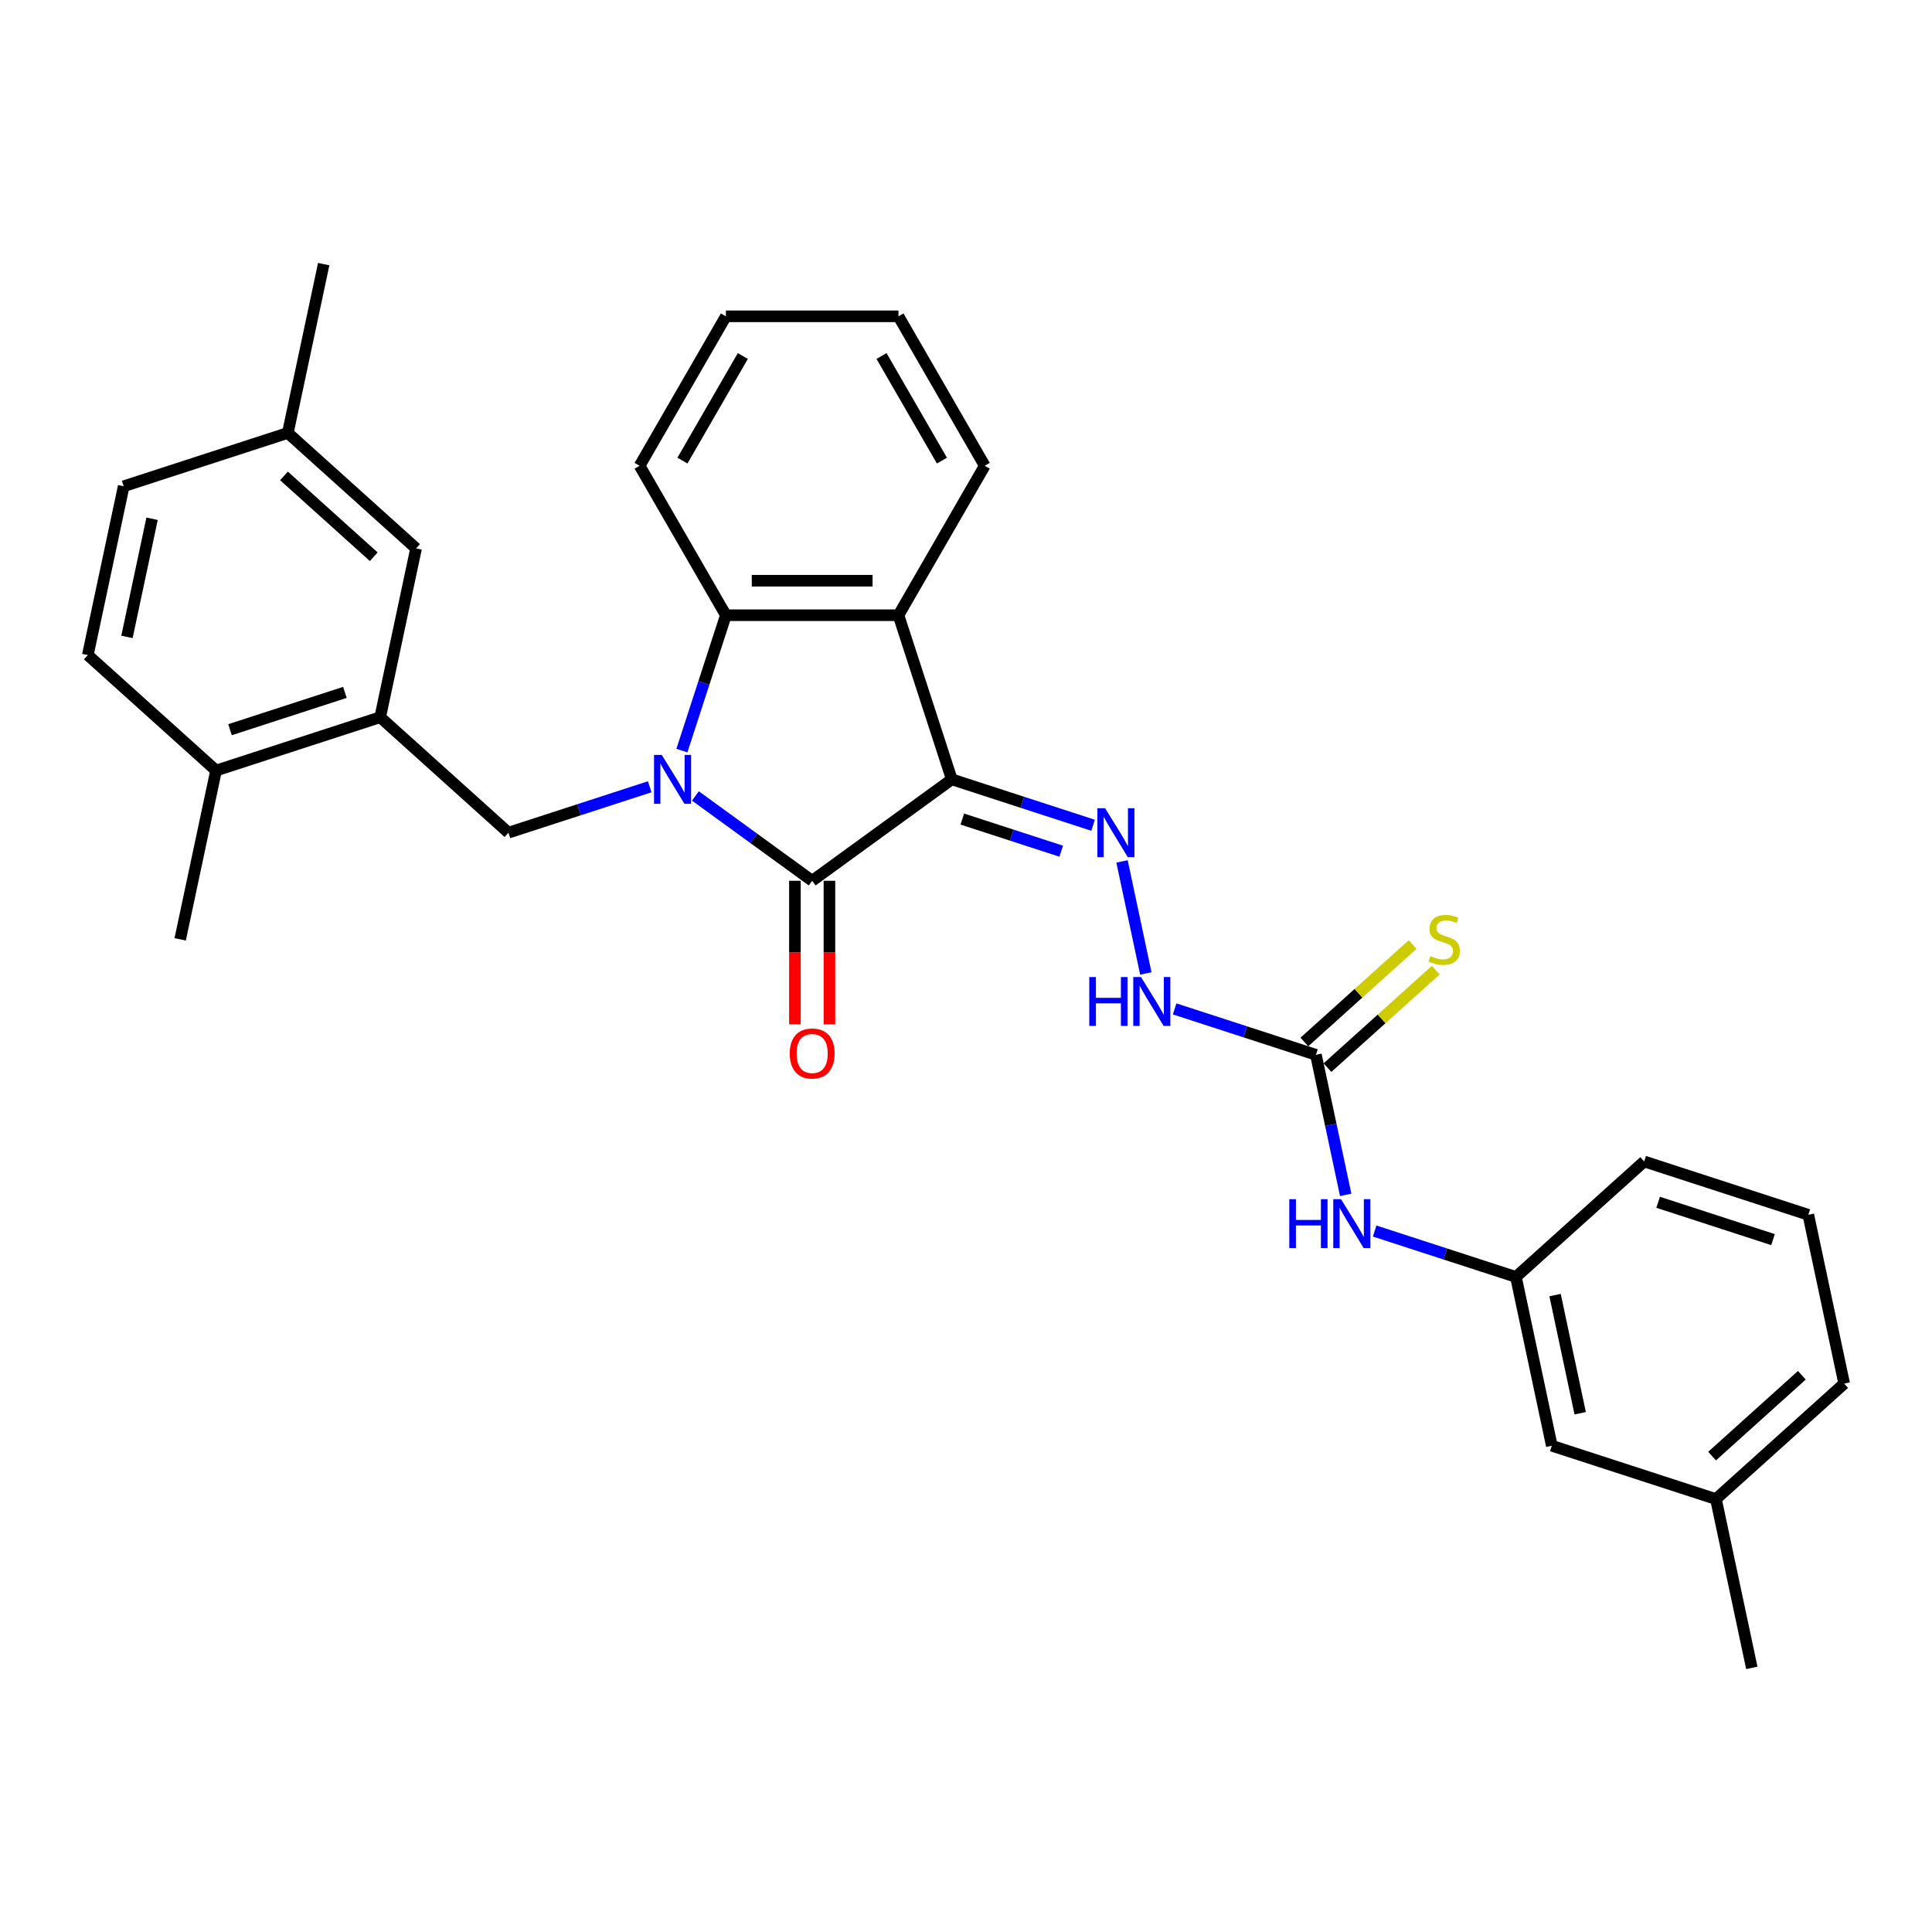 <?xml version='1.0' encoding='iso-8859-1'?>
<svg version='1.1' baseProfile='full'
              xmlns='http://www.w3.org/2000/svg'
                      xmlns:rdkit='http://www.rdkit.org/xml'
                      xmlns:xlink='http://www.w3.org/1999/xlink'
                  xml:space='preserve'
width='1000px' height='1000px' viewBox='0 0 1000 1000'>
<!-- END OF HEADER -->
<rect style='opacity:1.0;fill:#FFFFFF;stroke:none' width='1000' height='1000' x='0' y='0'> </rect>
<path class='bond-1' d='M 359.944,411.984 L 390.163,433.939' style='fill:none;fill-rule:evenodd;stroke:#0000FF;stroke-width:6px;stroke-linecap:butt;stroke-linejoin:miter;stroke-opacity:1' />
<path class='bond-1' d='M 390.163,433.939 L 420.382,455.894' style='fill:none;fill-rule:evenodd;stroke:#000000;stroke-width:6px;stroke-linecap:butt;stroke-linejoin:miter;stroke-opacity:1' />
<path class='bond-3' d='M 352.953,388.51 L 364.336,353.475' style='fill:none;fill-rule:evenodd;stroke:#0000FF;stroke-width:6px;stroke-linecap:butt;stroke-linejoin:miter;stroke-opacity:1' />
<path class='bond-3' d='M 364.336,353.475 L 375.72,318.44' style='fill:none;fill-rule:evenodd;stroke:#000000;stroke-width:6px;stroke-linecap:butt;stroke-linejoin:miter;stroke-opacity:1' />
<path class='bond-5' d='M 336.291,407.234 L 299.729,419.114' style='fill:none;fill-rule:evenodd;stroke:#0000FF;stroke-width:6px;stroke-linecap:butt;stroke-linejoin:miter;stroke-opacity:1' />
<path class='bond-5' d='M 299.729,419.114 L 263.166,430.994' style='fill:none;fill-rule:evenodd;stroke:#000000;stroke-width:6px;stroke-linecap:butt;stroke-linejoin:miter;stroke-opacity:1' />
<path class='bond-0' d='M 492.646,403.392 L 420.382,455.894' style='fill:none;fill-rule:evenodd;stroke:#000000;stroke-width:6px;stroke-linecap:butt;stroke-linejoin:miter;stroke-opacity:1' />
<path class='bond-4' d='M 492.646,403.392 L 529.208,415.272' style='fill:none;fill-rule:evenodd;stroke:#000000;stroke-width:6px;stroke-linecap:butt;stroke-linejoin:miter;stroke-opacity:1' />
<path class='bond-4' d='M 529.208,415.272 L 565.771,427.151' style='fill:none;fill-rule:evenodd;stroke:#0000FF;stroke-width:6px;stroke-linecap:butt;stroke-linejoin:miter;stroke-opacity:1' />
<path class='bond-4' d='M 498.094,423.946 L 523.688,432.262' style='fill:none;fill-rule:evenodd;stroke:#000000;stroke-width:6px;stroke-linecap:butt;stroke-linejoin:miter;stroke-opacity:1' />
<path class='bond-4' d='M 523.688,432.262 L 549.281,440.578' style='fill:none;fill-rule:evenodd;stroke:#0000FF;stroke-width:6px;stroke-linecap:butt;stroke-linejoin:miter;stroke-opacity:1' />
<path class='bond-30' d='M 492.646,403.392 L 465.043,318.44' style='fill:none;fill-rule:evenodd;stroke:#000000;stroke-width:6px;stroke-linecap:butt;stroke-linejoin:miter;stroke-opacity:1' />
<path class='bond-10' d='M 411.449,455.894 L 411.449,493.044' style='fill:none;fill-rule:evenodd;stroke:#000000;stroke-width:6px;stroke-linecap:butt;stroke-linejoin:miter;stroke-opacity:1' />
<path class='bond-10' d='M 411.449,493.044 L 411.449,530.194' style='fill:none;fill-rule:evenodd;stroke:#FF0000;stroke-width:6px;stroke-linecap:butt;stroke-linejoin:miter;stroke-opacity:1' />
<path class='bond-10' d='M 429.314,455.894 L 429.314,493.044' style='fill:none;fill-rule:evenodd;stroke:#000000;stroke-width:6px;stroke-linecap:butt;stroke-linejoin:miter;stroke-opacity:1' />
<path class='bond-10' d='M 429.314,493.044 L 429.314,530.194' style='fill:none;fill-rule:evenodd;stroke:#FF0000;stroke-width:6px;stroke-linecap:butt;stroke-linejoin:miter;stroke-opacity:1' />
<path class='bond-2' d='M 465.043,318.44 L 375.72,318.44' style='fill:none;fill-rule:evenodd;stroke:#000000;stroke-width:6px;stroke-linecap:butt;stroke-linejoin:miter;stroke-opacity:1' />
<path class='bond-2' d='M 451.645,300.576 L 389.118,300.576' style='fill:none;fill-rule:evenodd;stroke:#000000;stroke-width:6px;stroke-linecap:butt;stroke-linejoin:miter;stroke-opacity:1' />
<path class='bond-18' d='M 465.043,318.44 L 509.705,241.084' style='fill:none;fill-rule:evenodd;stroke:#000000;stroke-width:6px;stroke-linecap:butt;stroke-linejoin:miter;stroke-opacity:1' />
<path class='bond-20' d='M 375.72,318.44 L 331.058,241.084' style='fill:none;fill-rule:evenodd;stroke:#000000;stroke-width:6px;stroke-linecap:butt;stroke-linejoin:miter;stroke-opacity:1' />
<path class='bond-8' d='M 580.76,445.875 L 593.086,503.864' style='fill:none;fill-rule:evenodd;stroke:#0000FF;stroke-width:6px;stroke-linecap:butt;stroke-linejoin:miter;stroke-opacity:1' />
<path class='bond-7' d='M 263.166,430.994 L 196.786,371.225' style='fill:none;fill-rule:evenodd;stroke:#000000;stroke-width:6px;stroke-linecap:butt;stroke-linejoin:miter;stroke-opacity:1' />
<path class='bond-6' d='M 681.12,545.968 L 644.557,534.088' style='fill:none;fill-rule:evenodd;stroke:#000000;stroke-width:6px;stroke-linecap:butt;stroke-linejoin:miter;stroke-opacity:1' />
<path class='bond-6' d='M 644.557,534.088 L 607.995,522.208' style='fill:none;fill-rule:evenodd;stroke:#0000FF;stroke-width:6px;stroke-linecap:butt;stroke-linejoin:miter;stroke-opacity:1' />
<path class='bond-9' d='M 681.12,545.968 L 688.824,582.213' style='fill:none;fill-rule:evenodd;stroke:#000000;stroke-width:6px;stroke-linecap:butt;stroke-linejoin:miter;stroke-opacity:1' />
<path class='bond-9' d='M 688.824,582.213 L 696.528,618.458' style='fill:none;fill-rule:evenodd;stroke:#0000FF;stroke-width:6px;stroke-linecap:butt;stroke-linejoin:miter;stroke-opacity:1' />
<path class='bond-11' d='M 687.097,552.606 L 715.115,527.378' style='fill:none;fill-rule:evenodd;stroke:#000000;stroke-width:6px;stroke-linecap:butt;stroke-linejoin:miter;stroke-opacity:1' />
<path class='bond-11' d='M 715.115,527.378 L 743.133,502.15' style='fill:none;fill-rule:evenodd;stroke:#CCCC00;stroke-width:6px;stroke-linecap:butt;stroke-linejoin:miter;stroke-opacity:1' />
<path class='bond-11' d='M 675.143,539.33 L 703.161,514.102' style='fill:none;fill-rule:evenodd;stroke:#000000;stroke-width:6px;stroke-linecap:butt;stroke-linejoin:miter;stroke-opacity:1' />
<path class='bond-11' d='M 703.161,514.102 L 731.179,488.874' style='fill:none;fill-rule:evenodd;stroke:#CCCC00;stroke-width:6px;stroke-linecap:butt;stroke-linejoin:miter;stroke-opacity:1' />
<path class='bond-12' d='M 196.786,371.225 L 111.835,398.828' style='fill:none;fill-rule:evenodd;stroke:#000000;stroke-width:6px;stroke-linecap:butt;stroke-linejoin:miter;stroke-opacity:1' />
<path class='bond-12' d='M 178.523,358.375 L 119.057,377.697' style='fill:none;fill-rule:evenodd;stroke:#000000;stroke-width:6px;stroke-linecap:butt;stroke-linejoin:miter;stroke-opacity:1' />
<path class='bond-13' d='M 196.786,371.225 L 215.357,283.854' style='fill:none;fill-rule:evenodd;stroke:#000000;stroke-width:6px;stroke-linecap:butt;stroke-linejoin:miter;stroke-opacity:1' />
<path class='bond-14' d='M 711.518,637.182 L 748.08,649.062' style='fill:none;fill-rule:evenodd;stroke:#0000FF;stroke-width:6px;stroke-linecap:butt;stroke-linejoin:miter;stroke-opacity:1' />
<path class='bond-14' d='M 748.08,649.062 L 784.643,660.941' style='fill:none;fill-rule:evenodd;stroke:#000000;stroke-width:6px;stroke-linecap:butt;stroke-linejoin:miter;stroke-opacity:1' />
<path class='bond-15' d='M 111.835,398.828 L 45.455,339.059' style='fill:none;fill-rule:evenodd;stroke:#000000;stroke-width:6px;stroke-linecap:butt;stroke-linejoin:miter;stroke-opacity:1' />
<path class='bond-24' d='M 111.835,398.828 L 93.263,486.199' style='fill:none;fill-rule:evenodd;stroke:#000000;stroke-width:6px;stroke-linecap:butt;stroke-linejoin:miter;stroke-opacity:1' />
<path class='bond-17' d='M 215.357,283.854 L 148.977,224.085' style='fill:none;fill-rule:evenodd;stroke:#000000;stroke-width:6px;stroke-linecap:butt;stroke-linejoin:miter;stroke-opacity:1' />
<path class='bond-17' d='M 193.447,288.164 L 146.981,246.326' style='fill:none;fill-rule:evenodd;stroke:#000000;stroke-width:6px;stroke-linecap:butt;stroke-linejoin:miter;stroke-opacity:1' />
<path class='bond-16' d='M 784.643,660.941 L 803.214,748.313' style='fill:none;fill-rule:evenodd;stroke:#000000;stroke-width:6px;stroke-linecap:butt;stroke-linejoin:miter;stroke-opacity:1' />
<path class='bond-16' d='M 804.903,670.333 L 817.902,731.493' style='fill:none;fill-rule:evenodd;stroke:#000000;stroke-width:6px;stroke-linecap:butt;stroke-linejoin:miter;stroke-opacity:1' />
<path class='bond-23' d='M 784.643,660.941 L 851.023,601.172' style='fill:none;fill-rule:evenodd;stroke:#000000;stroke-width:6px;stroke-linecap:butt;stroke-linejoin:miter;stroke-opacity:1' />
<path class='bond-32' d='M 45.455,339.059 L 64.026,251.687' style='fill:none;fill-rule:evenodd;stroke:#000000;stroke-width:6px;stroke-linecap:butt;stroke-linejoin:miter;stroke-opacity:1' />
<path class='bond-32' d='M 65.715,329.667 L 78.714,268.507' style='fill:none;fill-rule:evenodd;stroke:#000000;stroke-width:6px;stroke-linecap:butt;stroke-linejoin:miter;stroke-opacity:1' />
<path class='bond-21' d='M 803.214,748.313 L 888.165,775.915' style='fill:none;fill-rule:evenodd;stroke:#000000;stroke-width:6px;stroke-linecap:butt;stroke-linejoin:miter;stroke-opacity:1' />
<path class='bond-19' d='M 148.977,224.085 L 64.026,251.687' style='fill:none;fill-rule:evenodd;stroke:#000000;stroke-width:6px;stroke-linecap:butt;stroke-linejoin:miter;stroke-opacity:1' />
<path class='bond-26' d='M 148.977,224.085 L 167.549,136.714' style='fill:none;fill-rule:evenodd;stroke:#000000;stroke-width:6px;stroke-linecap:butt;stroke-linejoin:miter;stroke-opacity:1' />
<path class='bond-31' d='M 509.705,241.084 L 465.043,163.728' style='fill:none;fill-rule:evenodd;stroke:#000000;stroke-width:6px;stroke-linecap:butt;stroke-linejoin:miter;stroke-opacity:1' />
<path class='bond-31' d='M 487.534,238.413 L 456.271,184.264' style='fill:none;fill-rule:evenodd;stroke:#000000;stroke-width:6px;stroke-linecap:butt;stroke-linejoin:miter;stroke-opacity:1' />
<path class='bond-29' d='M 331.058,241.084 L 375.72,163.728' style='fill:none;fill-rule:evenodd;stroke:#000000;stroke-width:6px;stroke-linecap:butt;stroke-linejoin:miter;stroke-opacity:1' />
<path class='bond-29' d='M 353.229,238.413 L 384.492,184.264' style='fill:none;fill-rule:evenodd;stroke:#000000;stroke-width:6px;stroke-linecap:butt;stroke-linejoin:miter;stroke-opacity:1' />
<path class='bond-27' d='M 888.165,775.915 L 906.737,863.286' style='fill:none;fill-rule:evenodd;stroke:#000000;stroke-width:6px;stroke-linecap:butt;stroke-linejoin:miter;stroke-opacity:1' />
<path class='bond-33' d='M 888.165,775.915 L 954.545,716.146' style='fill:none;fill-rule:evenodd;stroke:#000000;stroke-width:6px;stroke-linecap:butt;stroke-linejoin:miter;stroke-opacity:1' />
<path class='bond-33' d='M 886.169,753.674 L 932.635,711.836' style='fill:none;fill-rule:evenodd;stroke:#000000;stroke-width:6px;stroke-linecap:butt;stroke-linejoin:miter;stroke-opacity:1' />
<path class='bond-22' d='M 935.974,628.775 L 851.023,601.172' style='fill:none;fill-rule:evenodd;stroke:#000000;stroke-width:6px;stroke-linecap:butt;stroke-linejoin:miter;stroke-opacity:1' />
<path class='bond-22' d='M 917.711,641.625 L 858.245,622.303' style='fill:none;fill-rule:evenodd;stroke:#000000;stroke-width:6px;stroke-linecap:butt;stroke-linejoin:miter;stroke-opacity:1' />
<path class='bond-25' d='M 935.974,628.775 L 954.545,716.146' style='fill:none;fill-rule:evenodd;stroke:#000000;stroke-width:6px;stroke-linecap:butt;stroke-linejoin:miter;stroke-opacity:1' />
<path class='bond-28' d='M 465.043,163.728 L 375.72,163.728' style='fill:none;fill-rule:evenodd;stroke:#000000;stroke-width:6px;stroke-linecap:butt;stroke-linejoin:miter;stroke-opacity:1' />
<path  class='atom-0' d='M 342.526 390.743
L 350.815 404.142
Q 351.637 405.464, 352.959 407.858
Q 354.281 410.252, 354.352 410.395
L 354.352 390.743
L 357.711 390.743
L 357.711 416.04
L 354.245 416.04
L 345.349 401.391
Q 344.312 399.676, 343.205 397.711
Q 342.133 395.746, 341.811 395.138
L 341.811 416.04
L 338.524 416.04
L 338.524 390.743
L 342.526 390.743
' fill='#0000FF'/>
<path  class='atom-5' d='M 572.005 418.346
L 580.295 431.744
Q 581.116 433.066, 582.438 435.46
Q 583.76 437.854, 583.832 437.997
L 583.832 418.346
L 587.19 418.346
L 587.19 443.642
L 583.725 443.642
L 574.828 428.993
Q 573.792 427.278, 572.684 425.313
Q 571.612 423.348, 571.291 422.741
L 571.291 443.642
L 568.004 443.642
L 568.004 418.346
L 572.005 418.346
' fill='#0000FF'/>
<path  class='atom-9' d='M 563.816 505.717
L 567.246 505.717
L 567.246 516.472
L 580.18 516.472
L 580.18 505.717
L 583.61 505.717
L 583.61 531.013
L 580.18 531.013
L 580.18 519.33
L 567.246 519.33
L 567.246 531.013
L 563.816 531.013
L 563.816 505.717
' fill='#0000FF'/>
<path  class='atom-9' d='M 590.577 505.717
L 598.866 519.116
Q 599.688 520.438, 601.01 522.831
Q 602.332 525.225, 602.403 525.368
L 602.403 505.717
L 605.762 505.717
L 605.762 531.013
L 602.296 531.013
L 593.399 516.364
Q 592.363 514.649, 591.256 512.684
Q 590.184 510.719, 589.862 510.112
L 589.862 531.013
L 586.575 531.013
L 586.575 505.717
L 590.577 505.717
' fill='#0000FF'/>
<path  class='atom-10' d='M 667.338 620.691
L 670.768 620.691
L 670.768 631.445
L 683.702 631.445
L 683.702 620.691
L 687.132 620.691
L 687.132 645.987
L 683.702 645.987
L 683.702 634.304
L 670.768 634.304
L 670.768 645.987
L 667.338 645.987
L 667.338 620.691
' fill='#0000FF'/>
<path  class='atom-10' d='M 694.1 620.691
L 702.389 634.089
Q 703.21 635.411, 704.532 637.805
Q 705.854 640.199, 705.926 640.342
L 705.926 620.691
L 709.284 620.691
L 709.284 645.987
L 705.819 645.987
L 696.922 631.338
Q 695.886 629.623, 694.778 627.658
Q 693.706 625.693, 693.385 625.086
L 693.385 645.987
L 690.098 645.987
L 690.098 620.691
L 694.1 620.691
' fill='#0000FF'/>
<path  class='atom-11' d='M 408.77 545.289
Q 408.77 539.215, 411.771 535.821
Q 414.772 532.427, 420.382 532.427
Q 425.991 532.427, 428.992 535.821
Q 431.994 539.215, 431.994 545.289
Q 431.994 551.435, 428.957 554.936
Q 425.92 558.402, 420.382 558.402
Q 414.808 558.402, 411.771 554.936
Q 408.77 551.47, 408.77 545.289
M 420.382 555.543
Q 424.24 555.543, 426.313 552.971
Q 428.421 550.363, 428.421 545.289
Q 428.421 540.323, 426.313 537.822
Q 424.24 535.285, 420.382 535.285
Q 416.523 535.285, 414.415 537.786
Q 412.343 540.287, 412.343 545.289
Q 412.343 550.398, 414.415 552.971
Q 416.523 555.543, 420.382 555.543
' fill='#FF0000'/>
<path  class='atom-12' d='M 740.354 494.881
Q 740.64 494.988, 741.819 495.488
Q 742.998 495.989, 744.284 496.31
Q 745.606 496.596, 746.893 496.596
Q 749.286 496.596, 750.68 495.453
Q 752.073 494.274, 752.073 492.237
Q 752.073 490.844, 751.359 489.986
Q 750.68 489.129, 749.608 488.664
Q 748.536 488.2, 746.75 487.664
Q 744.499 486.985, 743.141 486.342
Q 741.819 485.699, 740.854 484.341
Q 739.925 482.983, 739.925 480.696
Q 739.925 477.517, 742.069 475.551
Q 744.249 473.586, 748.536 473.586
Q 751.466 473.586, 754.789 474.98
L 753.967 477.731
Q 750.93 476.48, 748.643 476.48
Q 746.178 476.48, 744.82 477.517
Q 743.462 478.517, 743.498 480.268
Q 743.498 481.625, 744.177 482.447
Q 744.892 483.269, 745.892 483.733
Q 746.928 484.198, 748.643 484.734
Q 750.93 485.448, 752.288 486.163
Q 753.645 486.878, 754.61 488.343
Q 755.61 489.772, 755.61 492.237
Q 755.61 495.739, 753.252 497.632
Q 750.93 499.49, 747.035 499.49
Q 744.784 499.49, 743.069 498.99
Q 741.39 498.525, 739.389 497.704
L 740.354 494.881
' fill='#CCCC00'/>
</svg>
